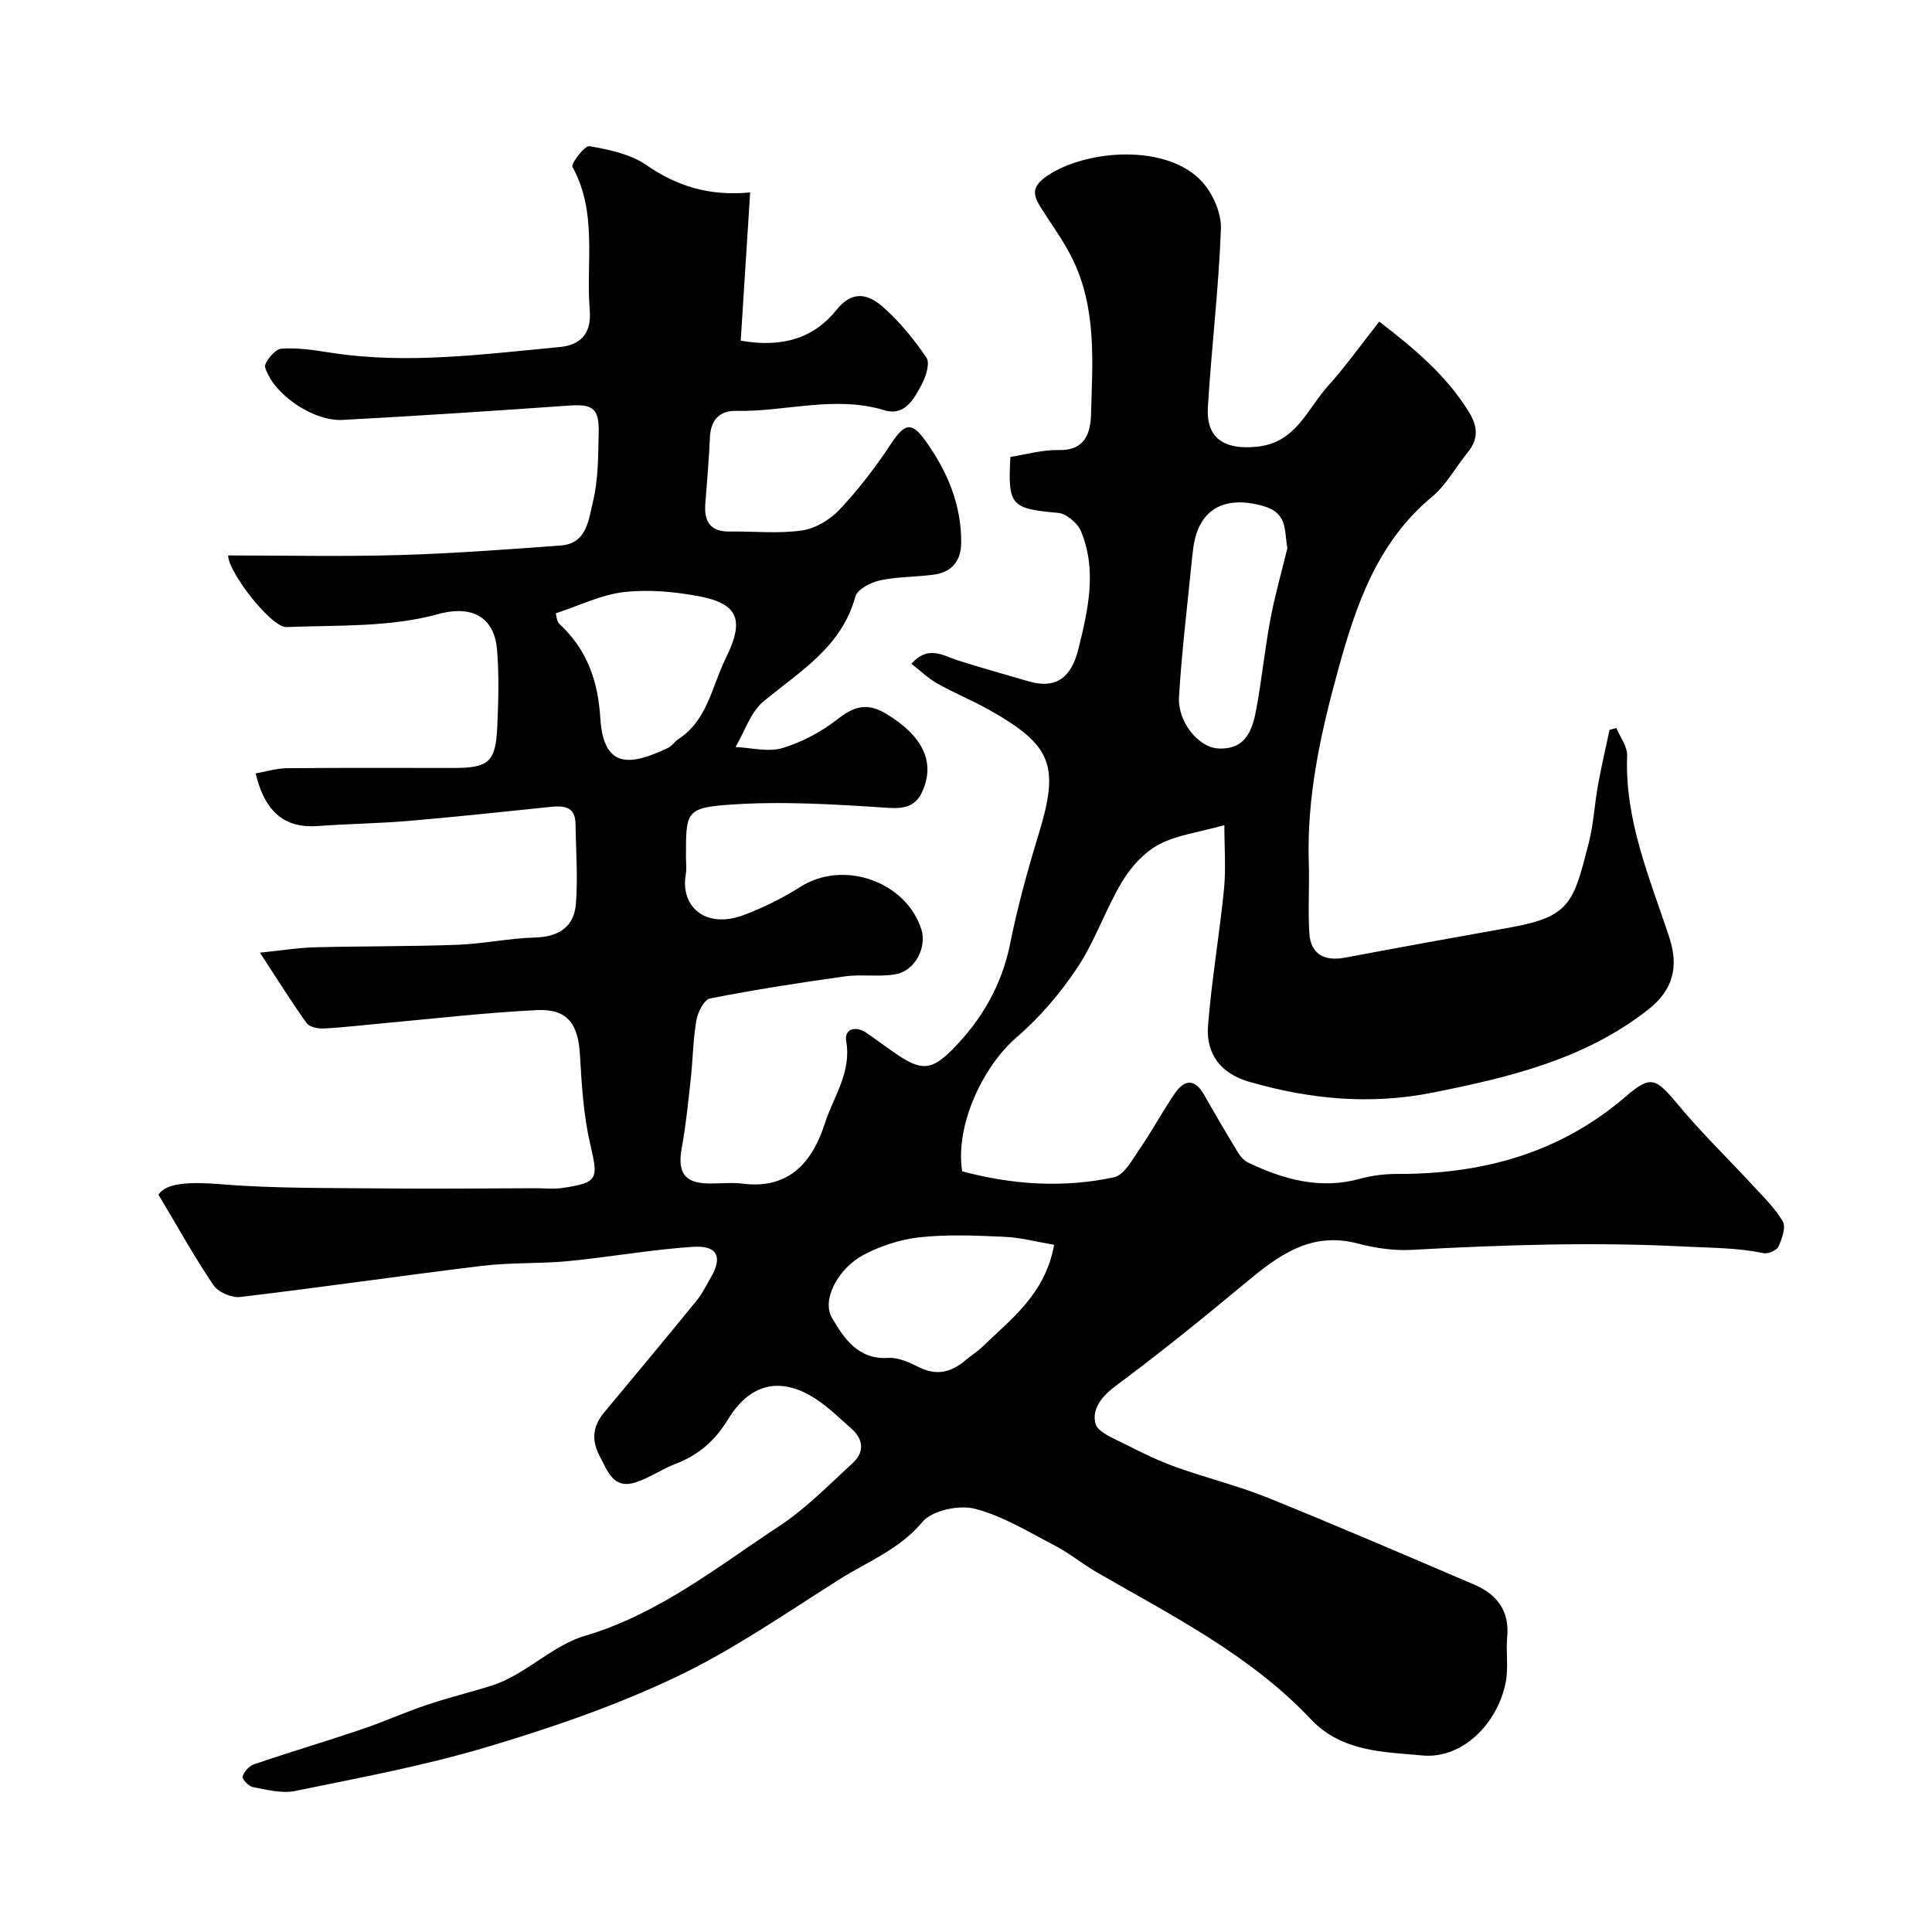 <svg enable-background="new 0 0 400 400" viewBox="0 0 400 400" xmlns="http://www.w3.org/2000/svg"><path d="m155.31 39.84c-.69 10.93-1.33 20.9-1.95 30.69 8.78 1.54 15.22-.6 19.87-6.42 3.37-4.21 6.7-3.1 9.61-.53 3.42 3.02 6.4 6.68 8.97 10.47.76 1.13-.09 3.86-.94 5.47-1.6 3.02-3.5 6.71-7.77 5.41-10.29-3.11-20.45.34-30.67.14-3.53-.07-5.3 1.92-5.45 5.55-.19 4.6-.63 9.19-.96 13.79-.26 3.62 1.11 5.7 5.06 5.64 5-.08 10.07.48 14.97-.22 2.78-.4 5.83-2.25 7.8-4.35 3.9-4.15 7.42-8.75 10.57-13.51 2.78-4.19 4.2-4.83 7.1-.83 4.56 6.31 7.59 13.34 7.48 21.36-.05 3.62-1.95 5.93-5.51 6.45-3.74.54-7.59.41-11.26 1.2-1.92.41-4.71 1.84-5.13 3.36-2.86 10.44-11.44 15.45-18.99 21.68-2.71 2.23-3.93 6.26-5.83 9.47 3.26.14 6.76 1.11 9.71.22 4.08-1.23 8.1-3.38 11.46-6.01 3.46-2.7 6.14-3.45 10.11-1.04 7.37 4.47 10.21 9.89 7.37 16.1-1.32 2.89-3.48 3.56-7.01 3.33-11.2-.74-22.52-1.47-33.66-.6-8.32.65-8.24 1.75-8.24 10.82 0 1.17.17 2.36-.03 3.49-1.21 6.93 4.28 11.4 12.02 8.47 4.08-1.54 8.08-3.53 11.76-5.86 8.83-5.6 21.8-1.13 24.99 8.84 1.17 3.66-1.26 8.52-5.26 9.27-3.41.64-7.05-.03-10.51.45-9.36 1.3-18.71 2.76-27.98 4.58-1.23.24-2.54 2.84-2.83 4.52-.7 4.04-.73 8.19-1.18 12.28-.52 4.71-.99 9.43-1.84 14.09-.96 5.2.57 7.4 5.74 7.42 2.33.01 4.7-.24 6.99.04 9.82 1.23 14.48-4.98 16.86-12.41 1.77-5.52 5.58-10.6 4.45-17.11-.43-2.49 1.88-3.25 4.13-1.74 2.16 1.45 4.22 3.05 6.38 4.5 5 3.37 7.13 3.35 11.43-.98 6.09-6.14 10.27-13.32 12.01-22 1.53-7.64 3.62-15.19 5.9-22.65 4.31-14.11 2.81-18.33-10.11-25.63-3.53-2-7.32-3.53-10.85-5.52-1.92-1.08-3.56-2.68-5.39-4.1 3.45-3.94 6.53-1.69 9.68-.68 4.79 1.53 9.64 2.85 14.46 4.28 6.07 1.8 9.04-1.04 10.44-6.69 2-8.11 3.88-16.25.53-24.35-.69-1.68-3.01-3.64-4.72-3.8-9.76-.87-10.45-1.47-9.9-11.59 3.32-.51 6.69-1.51 10.03-1.42 5.42.15 6.55-3.54 6.66-7.31.32-11 1.21-22.19-3.95-32.5-1.81-3.61-4.24-6.92-6.41-10.35-1.69-2.69-2.02-4.4 1.39-6.68 8.07-5.4 24.75-6.66 31.99 1.31 2.23 2.46 4 6.49 3.88 9.72-.46 12.32-1.95 24.59-2.7 36.9-.4 6.51 3.39 8.89 10.14 8.22 8.1-.8 10.42-7.8 14.75-12.61 3.71-4.12 6.94-8.68 10.59-13.3 7.27 5.6 13.89 11.12 18.56 18.71 1.87 3.04 2.01 5.61-.26 8.39-2.48 3.04-4.41 6.71-7.37 9.17-11.39 9.46-15.78 22.5-19.5 36.03-3.57 13-6.46 26.08-6.02 39.69.16 4.86-.19 9.74.11 14.58.26 4.34 3.03 5.94 7.4 5.12 11.38-2.14 22.77-4.21 34.17-6.24 12.5-2.23 13.14-5.22 16.28-17.49 1.01-3.93 1.2-8.06 1.93-12.07.69-3.81 1.58-7.58 2.38-11.36.47-.13.94-.26 1.41-.39.78 1.91 2.3 3.86 2.23 5.74-.51 13.33 4.66 25.3 8.7 37.51 2.07 6.26.77 11.04-4.31 15.03-13.1 10.3-28.55 13.98-44.45 17.18-13.11 2.64-25.68 1.41-38.22-2.22-5.77-1.67-8.97-5.68-8.49-11.66.75-9.45 2.38-18.83 3.31-28.27.42-4.26.07-8.59.07-13.19-5.33 1.49-9.85 2.03-13.59 4.03-3.05 1.63-5.76 4.64-7.58 7.67-3.43 5.71-5.57 12.23-9.23 17.75-3.52 5.3-7.8 10.34-12.62 14.48-7.03 6.05-12.76 18.33-11.26 27.74 10.31 2.77 20.88 3.49 31.41 1.24 2.12-.45 3.83-3.68 5.35-5.89 2.59-3.76 4.74-7.82 7.33-11.57 1.92-2.78 4.07-3.01 5.95.3 2.3 4.05 4.66 8.07 7.08 12.05.5.82 1.26 1.67 2.1 2.07 7.38 3.52 14.95 5.61 23.21 3.33 2.49-.69 5.17-1 7.76-.99 17.6.04 33.6-4.31 47.23-16.06 5.19-4.47 6.18-3.82 10.85 1.79 4.8 5.78 10.23 11.02 15.33 16.55 2.23 2.42 4.68 4.77 6.3 7.56.69 1.2-.17 3.61-.9 5.2-.37.8-2.16 1.57-3.1 1.37-5.32-1.14-10.64-1.08-16.02-1.36-18.99-.99-37.87-.37-56.8.67-3.7.2-7.57-.36-11.17-1.31-9.83-2.6-16.59 2.59-23.45 8.3-8.69 7.23-17.49 14.36-26.57 21.09-2.96 2.2-5.08 4.84-4.3 7.88.48 1.85 3.9 3.11 6.18 4.29 3.44 1.77 6.96 3.46 10.6 4.76 6.24 2.24 12.74 3.82 18.88 6.3 14.34 5.8 28.55 11.92 42.77 18 4.67 2 7.32 5.39 6.82 10.83-.29 3.14.29 6.41-.32 9.46-1.69 8.43-8.89 15.85-17.23 15.08-7.88-.73-16.69-.7-23.07-7.47-12.57-13.33-28.76-21.46-44.34-30.45-2.97-1.71-5.64-3.94-8.67-5.52-5.42-2.82-10.79-6.14-16.6-7.64-3.28-.84-8.84.34-10.83 2.72-4.76 5.71-11.31 8.18-17.15 11.87-11.17 7.05-22.12 14.68-34 20.31-12.58 5.97-25.94 10.54-39.32 14.52-12.91 3.84-26.24 6.3-39.46 9.02-2.74.56-5.84-.28-8.71-.81-.87-.16-2.27-1.68-2.12-2.19.3-1.01 1.36-2.19 2.37-2.54 7.36-2.5 14.81-4.71 22.17-7.2 4.6-1.55 9.05-3.56 13.65-5.11 4.43-1.49 9-2.59 13.46-4 1.67-.53 3.29-1.32 4.82-2.18 4.79-2.71 9.22-6.56 14.35-8.08 15.27-4.5 27.42-14.26 40.3-22.75 5.51-3.63 10.23-8.49 15.14-12.99 2.54-2.32 2.32-4.97-.3-7.26-2.23-1.95-4.36-4.05-6.78-5.72-7.35-5.08-13.97-3.87-18.68 3.88-2.69 4.43-6.11 7.39-10.85 9.21-2.85 1.09-5.43 2.94-8.32 3.85-4.59 1.45-5.74-2.34-7.37-5.39-1.77-3.3-1.5-6.22.88-9.08 6.45-7.74 12.89-15.49 19.26-23.3 1.12-1.37 1.88-3.04 2.79-4.57 2.55-4.32 1.45-6.78-3.68-6.44-8.63.58-17.19 2.13-25.82 2.96-5.91.57-11.91.26-17.79.98-16.72 2.03-33.38 4.47-50.1 6.45-1.77.21-4.56-1-5.54-2.45-3.98-5.89-7.43-12.13-11.38-18.73 1.5-2.44 6.37-2.71 12.91-2.17 11.1.91 22.3.75 33.46.87 10.5.11 21-.01 31.5-.04 2 0 4.04.22 5.99-.08 7.22-1.12 7.2-1.85 5.52-9.08-1.39-6.01-1.76-12.31-2.12-18.51-.36-6.35-2.62-9.52-8.88-9.21-10.65.52-21.27 1.77-31.91 2.73-4.09.37-8.17.87-12.27 1.08-1.19.06-2.95-.3-3.53-1.12-3.06-4.26-5.84-8.73-9.66-14.58 4.72-.48 8-1.03 11.29-1.11 9.84-.25 19.7-.16 29.54-.52 5.4-.2 10.76-1.36 16.16-1.51 4.9-.13 8.04-2.23 8.42-6.93.44-5.5 0-11.07-.07-16.6-.05-3.62-2.44-3.79-5.18-3.51-9.79 1-19.57 2.07-29.37 2.9-6.25.53-12.53.6-18.79 1.06-6.76.49-10.92-2.72-12.9-10.89 2.19-.38 4.33-1.06 6.47-1.08 11.5-.11 23-.05 34.5-.05 7.27 0 8.72-1.21 9.06-8.44.25-5.34.39-10.74-.04-16.06-.52-6.26-4.68-9.43-12.25-7.34-9.95 2.75-20.85 2.25-31.36 2.67-3.1.12-12.01-11.27-12.07-14.83 11.79 0 23.59.26 35.37-.08 11.18-.32 22.35-1.16 33.51-1.98 5.44-.4 5.77-5.46 6.65-9.06 1.12-4.57 1.08-9.47 1.19-14.24.12-5.13-1.23-6.01-6.13-5.67-15.62 1.1-31.25 2.13-46.89 2.97-6.08.32-14.33-5.27-16.04-10.9-.28-.93 2.03-3.74 3.29-3.84 3.38-.27 6.87.29 10.27.82 15.87 2.47 31.62.3 47.37-1.16 4.16-.39 6.69-2.57 6.28-7.64-.81-9.92 1.64-20.18-3.58-29.67-.37-.66 2.56-4.46 3.51-4.29 4.04.72 8.46 1.61 11.74 3.88 6.36 4.4 13.07 6.51 21.54 5.7zm62.94 217.88c-3.65-.61-6.94-1.5-10.25-1.65-5.81-.26-11.7-.53-17.46.08-4.04.43-8.22 1.78-11.82 3.7-5.23 2.8-8.63 9.31-6.49 12.95 2.46 4.18 5.36 8.77 11.73 8.34 2.11-.14 4.44 1.02 6.46 2 3.63 1.76 6.64.91 9.51-1.55 1.11-.95 2.4-1.71 3.44-2.73 5.96-5.79 12.99-10.83 14.88-21.14zm-103.19-130.74c.16.48.17 1.65.76 2.2 5.71 5.32 7.98 11.66 8.48 19.61.69 10.83 6.71 9.49 13.95 6.08.86-.4 1.45-1.35 2.27-1.89 5.99-3.95 6.86-10.88 9.72-16.65 3.93-7.93 2.69-11.32-5.53-12.88-5.08-.96-10.46-1.45-15.56-.86-4.7.54-9.21 2.8-14.09 4.39zm151.48-13.5c-.68-3.66.11-7.25-4.95-8.7-8.29-2.36-13.68.75-14.6 9.2-.05.49-.13.98-.18 1.47-.94 9.61-2.13 19.21-2.71 28.84-.31 5.18 4.06 10.45 8.08 10.67 5.95.33 7.2-4.11 8-8.56 1.1-6.07 1.72-12.23 2.86-18.3.93-4.91 2.32-9.75 3.5-14.62z" fill="#000001"/></svg>